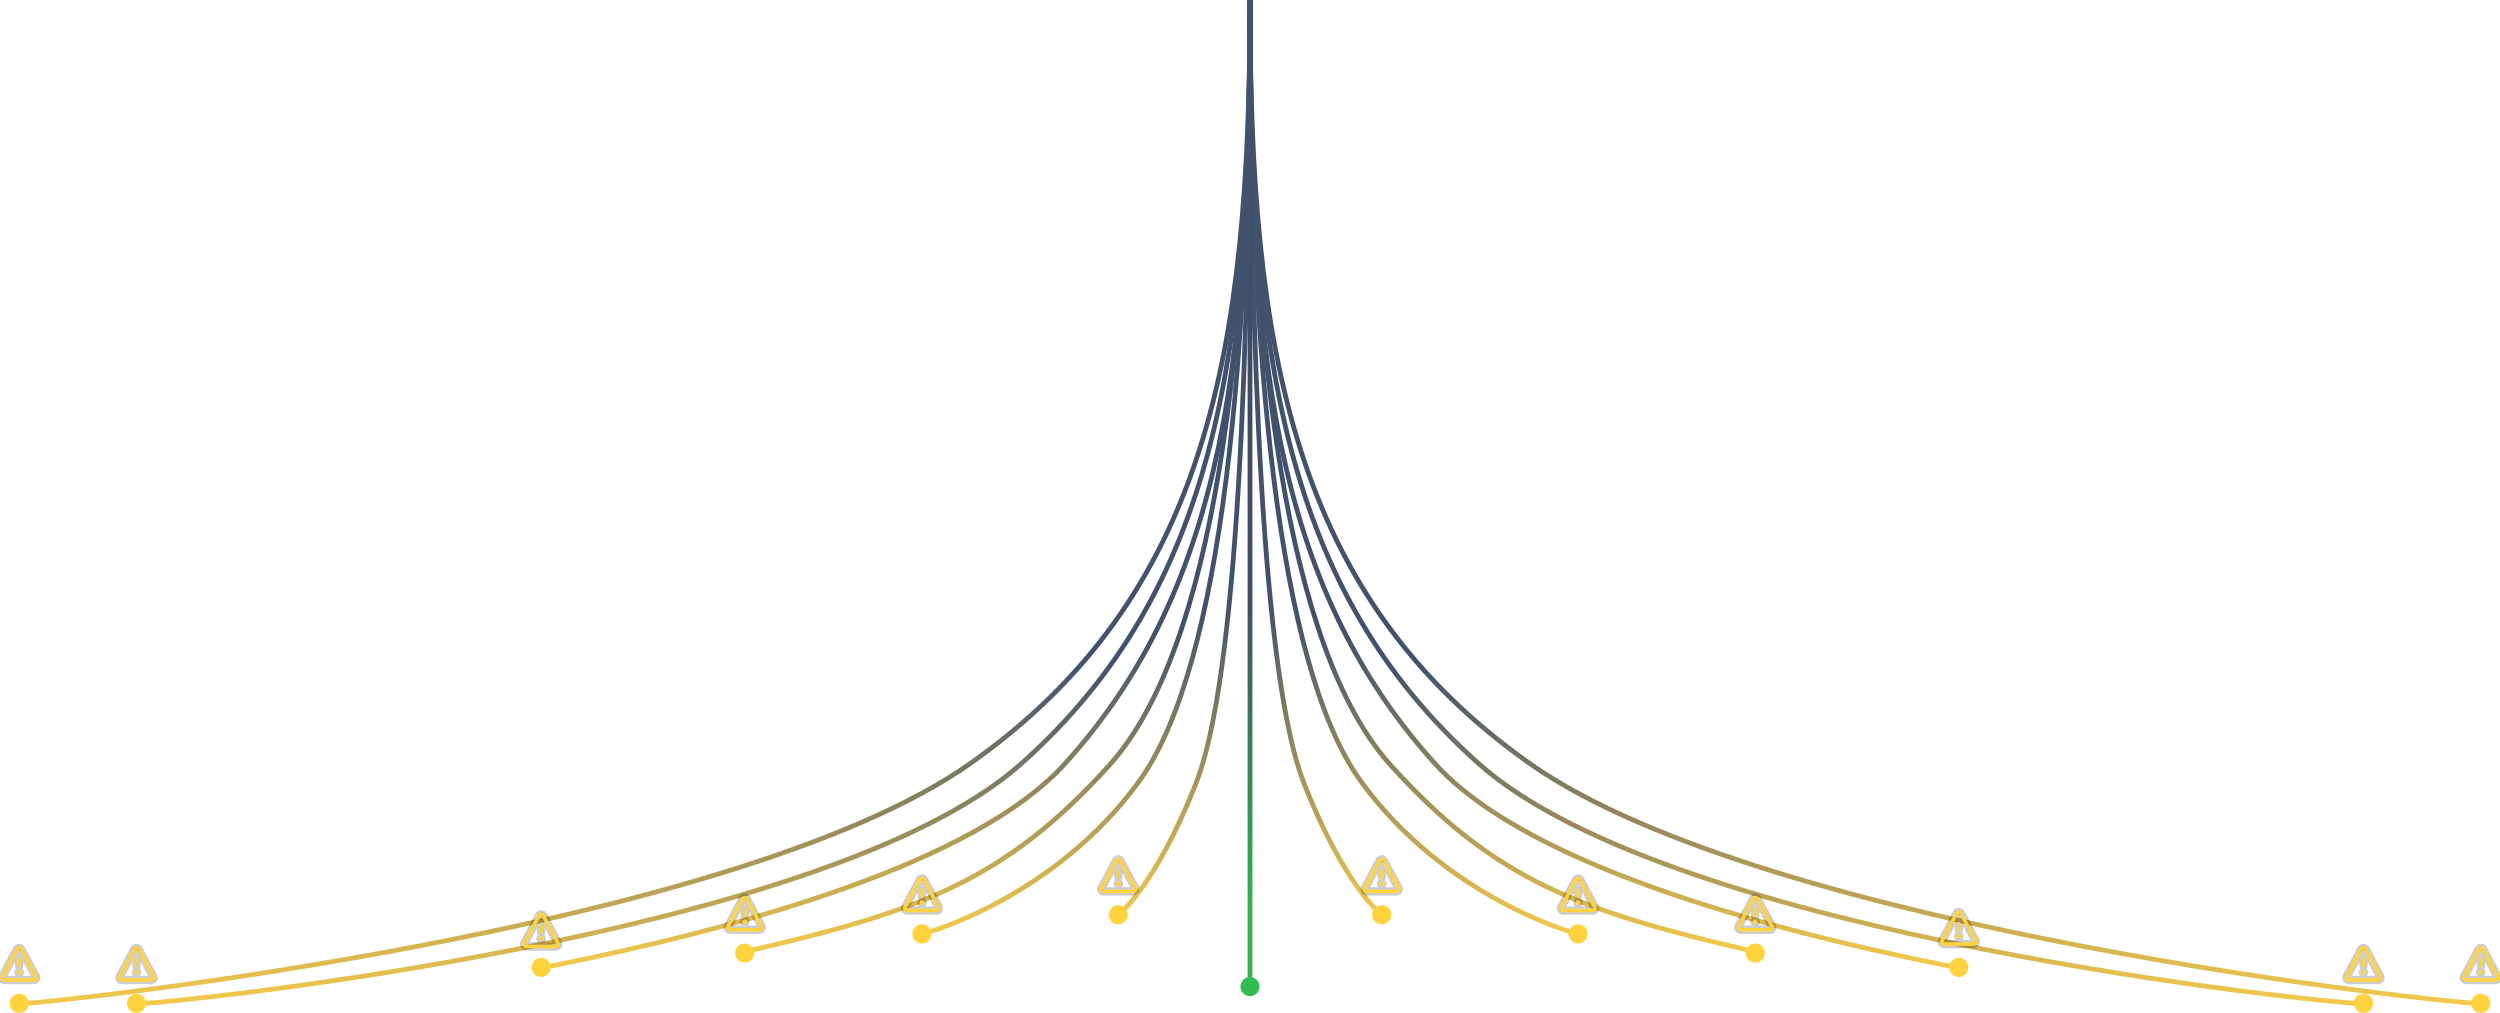 <svg fill="none" viewBox="0 0 1044 423" xmlns="http://www.w3.org/2000/svg" xmlns:xlink="http://www.w3.org/1999/xlink"><filter id="j" color-interpolation-filters="sRGB" filterUnits="userSpaceOnUse" height="151" width="146" x="449" y="384"><feFlood flood-opacity="0" result="BackgroundImageFix"/><feColorMatrix in="SourceAlpha" values="0 0 0 0 0 0 0 0 0 0 0 0 0 0 0 0 0 0 127 0"/><feOffset dy="2"/><feGaussianBlur stdDeviation="1"/><feColorMatrix values="0 0 0 0 0 0 0 0 0 0 0 0 0 0 0 0 0 0 0.027 0"/><feBlend in2="BackgroundImageFix" result="effect1_dropShadow"/><feColorMatrix in="SourceAlpha" values="0 0 0 0 0 0 0 0 0 0 0 0 0 0 0 0 0 0 127 0"/><feOffset dy="4"/><feGaussianBlur stdDeviation="2"/><feColorMatrix values="0 0 0 0 0 0 0 0 0 0 0 0 0 0 0 0 0 0 0.04 0"/><feBlend in2="effect1_dropShadow" result="effect2_dropShadow"/><feColorMatrix in="SourceAlpha" values="0 0 0 0 0 0 0 0 0 0 0 0 0 0 0 0 0 0 127 0"/><feOffset dy="10"/><feGaussianBlur stdDeviation="4"/><feColorMatrix values="0 0 0 0 0 0 0 0 0 0 0 0 0 0 0 0 0 0 0.05 0"/><feBlend in2="effect2_dropShadow" result="effect3_dropShadow"/><feColorMatrix in="SourceAlpha" values="0 0 0 0 0 0 0 0 0 0 0 0 0 0 0 0 0 0 127 0"/><feOffset dy="15"/><feGaussianBlur stdDeviation="7.5"/><feColorMatrix values="0 0 0 0 0 0 0 0 0 0 0 0 0 0 0 0 0 0 0.06 0"/><feBlend in2="effect3_dropShadow" result="effect4_dropShadow"/><feColorMatrix in="SourceAlpha" values="0 0 0 0 0 0 0 0 0 0 0 0 0 0 0 0 0 0 127 0"/><feOffset dy="30"/><feGaussianBlur stdDeviation="15"/><feColorMatrix values="0 0 0 0 0 0 0 0 0 0 0 0 0 0 0 0 0 0 0.071 0"/><feBlend in2="effect4_dropShadow" result="effect5_dropShadow"/><feColorMatrix in="SourceAlpha" values="0 0 0 0 0 0 0 0 0 0 0 0 0 0 0 0 0 0 127 0"/><feOffset dy="70"/><feGaussianBlur stdDeviation="32.5"/><feColorMatrix values="0 0 0 0 0 0 0 0 0 0 0 0 0 0 0 0 0 0 0.09 0"/><feBlend in2="effect5_dropShadow" result="effect6_dropShadow"/><feBlend in="SourceGraphic" in2="effect6_dropShadow" result="shape"/></filter><filter id="q" color-interpolation-filters="sRGB" filterUnits="userSpaceOnUse" height="65.879" width="1057.67" x="-6.835" y="351.122"><feFlood flood-opacity="0" result="BackgroundImageFix"/><feColorMatrix in="SourceAlpha" values="0 0 0 0 0 0 0 0 0 0 0 0 0 0 0 0 0 0 127 0"/><feOffset dy="4"/><feGaussianBlur stdDeviation="3"/><feColorMatrix values="0 0 0 0 0.106 0 0 0 0 0.122 0 0 0 0 0.137 0 0 0 1 0"/><feBlend in2="BackgroundImageFix" result="effect1_dropShadow"/><feBlend in="SourceGraphic" in2="effect1_dropShadow" result="shape"/></filter><linearGradient id="a"><stop offset=".661" stop-color="#42526d"/><stop offset="1" stop-color="#f2c94c"/></linearGradient><linearGradient id="c" gradientUnits="userSpaceOnUse" x1="778" x2="778" xlink:href="#a" y1=".035" y2="418.999"/><linearGradient id="d" gradientUnits="userSpaceOnUse" x1="753" x2="753" xlink:href="#a" y1=".035" y2="418.999"/><linearGradient id="e" gradientUnits="userSpaceOnUse" x1="668.25" x2="668.25" xlink:href="#a" y1=".035" y2="403.54"/><linearGradient id="f" gradientUnits="userSpaceOnUse" x1="626.5" x2="626.5" xlink:href="#a" y1=".342" y2="396.992"/><linearGradient id="g" gradientUnits="userSpaceOnUse" x1="589.5" x2="589.5" xlink:href="#a" y1=".342" y2="389.489"/><linearGradient id="h" gradientUnits="userSpaceOnUse" x1="557.75" x2="557.75" xlink:href="#a" y2="382.988"/><linearGradient id="i" gradientUnits="userSpaceOnUse" x1="526.5" x2="526.5" y2="376.986"><stop offset=".661" stop-color="#424d65"/><stop offset="1" stop-color="#30b14e"/></linearGradient><linearGradient id="k" gradientUnits="userSpaceOnUse" x1="266" x2="266" xlink:href="#a" y1=".035" y2="418.999"/><linearGradient id="l" gradientUnits="userSpaceOnUse" x1="291" x2="291" xlink:href="#a" y1=".035" y2="418.999"/><linearGradient id="m" gradientUnits="userSpaceOnUse" x1="375.75" x2="375.75" xlink:href="#a" y1=".035" y2="403.54"/><linearGradient id="n" gradientUnits="userSpaceOnUse" x1="417.5" x2="417.5" xlink:href="#a" y1=".342" y2="396.992"/><linearGradient id="o" gradientUnits="userSpaceOnUse" x1="454.5" x2="454.5" xlink:href="#a" y1=".342" y2="389.489"/><linearGradient id="p" gradientUnits="userSpaceOnUse" x1="486.25" x2="486.25" xlink:href="#a" y2="382.988"/><clipPath id="b"><path d="M0 0h1044v423H0z"/></clipPath><g clip-path="url(#b)"><path d="M522 .035c0 146.519 17.62 248.987 117.06 318.971s385.04 99.993 394.94 99.993" stroke="url(#c)" stroke-width="2"/><ellipse fill="#ffd33d" rx="4" ry="4.001" transform="matrix(-1 0 0 1 1036 418.999)"/><path d="M522 .035c0 146.519 13.5 245.911 95.628 318.971S975.063 418.999 984 418.999" stroke="url(#d)" stroke-width="2"/><ellipse fill="#ffd33d" rx="4" ry="4.001" transform="matrix(-1 0 0 1 987 418.999)"/><path d="M522 .035c0 146.519 9 243.41 77.349 318.971 37.219 41.147 133.684 68.319 215.151 84.534" stroke="url(#e)" stroke-width="2"/><ellipse fill="#ffd33d" rx="4" ry="4.001" transform="matrix(-1 0 0 1 818 403.994)"/><path d="M522.001.342c0 146.573 14.999 270.611 58.639 319.087 43.639 48.476 80.173 61.341 150.36 77.563" stroke="url(#f)" stroke-width="2"/><ellipse fill="#ffd33d" rx="4" ry="4.001" transform="matrix(-1 0 0 1 733 397.992)"/><path d="M521.999.342c0 146.573 11.129 277.613 46.417 326.089C603.703 374.907 657 389.489 657 389.489" stroke="url(#g)" stroke-width="2"/><ellipse fill="#ffd33d" rx="4" ry="4.001" transform="matrix(-1 0 0 1 659 389.99)"/><path d="M522 0c0 146.513 5.225 282.973 22.5 327s33 55.5 33 55.5" stroke="url(#h)" stroke-width="2"/><ellipse fill="#ffd33d" rx="4" ry="4.001" transform="matrix(-1 0 0 1 577 382.001)"/><path d="M522 0v410.5" stroke="url(#i)" stroke-width="2"/><ellipse fill="#32bc52" rx="4" ry="4.001" transform="matrix(-1 0 0 1 522 412.001)"/><g filter="url(#j)"><circle cx="522" cy="392" fill="#041027" fill-opacity=".71" r="7"/><g fill="#34d058"><path d="M525.78 390.28a.749.749 0 1 0-1.06-1.06l-3.97 3.969-1.47-1.469a.749.749 0 1 0-1.06 1.06l2 2a.749.749 0 0 0 1.06 0z"/><path clip-rule="evenodd" d="M514 392a8 8 0 1 1 16 0 8 8 0 0 1-16 0zm1.5 0a6.5 6.5 0 1 1 13 0 6.5 6.5 0 0 1-13 0z" fill-rule="evenodd"/></g></g><path d="M522 .035c0 146.519-17.62 248.987-117.06 318.971S19.905 418.999 10 418.999" stroke="url(#k)" stroke-width="2"/><ellipse cx="8" cy="418.999" fill="#ffd33d" rx="4" ry="4.001"/><path d="M522 .035c0 146.519-13.5 245.911-95.628 318.971S68.937 418.999 60 418.999" stroke="url(#l)" stroke-width="2"/><ellipse cx="57" cy="418.999" fill="#ffd33d" rx="4" ry="4.001"/><path d="M522 .035c0 146.519-9 243.41-77.349 318.971-37.219 41.147-133.684 68.319-215.151 84.534" stroke="url(#m)" stroke-width="2"/><ellipse cx="226" cy="403.994" fill="#ffd33d" rx="4" ry="4.001"/><path d="M521.999.342c0 146.573-14.999 270.611-58.639 319.087-43.639 48.476-80.173 61.341-150.36 77.563" stroke="url(#n)" stroke-width="2"/><ellipse cx="311" cy="397.992" fill="#ffd33d" rx="4" ry="4.001"/><path d="M522.001.342c0 146.573-11.129 277.613-46.417 326.089C440.297 374.907 387 389.489 387 389.489" stroke="url(#o)" stroke-width="2"/><ellipse cx="385" cy="389.99" fill="#ffd33d" rx="4" ry="4.001"/><path d="M522 0c0 146.513-5.225 282.973-22.5 327s-33 55.5-33 55.5" stroke="url(#p)" stroke-width="2"/><ellipse cx="467" cy="382.001" fill="#ffd33d" rx="4" ry="4.001"/><g filter="url(#q)"><path clip-rule="evenodd" d="M1036.22 392.754a.25.25 0 0 0-.44 0l-6.08 11.378a.25.25 0 0 0 .22.368h12.16a.25.25 0 0 0 .22-.368zm-1.76-.707c.66-1.234 2.42-1.234 3.08 0l6.08 11.378c.63 1.166-.22 2.575-1.54 2.575h-12.16c-1.32 0-2.17-1.409-1.55-2.575zM1037 402c0 .552-.45 1-1 1s-1-.448-1-1 .45-1 1-1 1 .448 1 1zm-.25-5.25c0-.414-.34-.75-.75-.75s-.75.336-.75.75v2.5c0 .414.34.75.75.75s.75-.336.75-.75z" fill="#ffd33d" fill-rule="evenodd"/><path d="M1036 400.5a1.5 1.5 0 1 0-.001 2.999 1.5 1.5 0 0 0 .001-2.999zm0 0c.69 0 1.25-.559 1.25-1.25v-2.5a1.25 1.25 0 0 0-2.5 0v2.5c0 .691.56 1.25 1.25 1.25zm-1.98-8.689l.44.236-.44-.236-6.09 11.379c-.8 1.498.29 3.31 1.99 3.31h12.16c1.7 0 2.79-1.812 1.99-3.31l-6.09-11.379-.43.231.43-.231c-.84-1.586-3.12-1.586-3.96 0zm2.2 1.178l-.22-.117.22.117v.001zM1030.34 404l5.66-10.598 5.66 10.598z" stroke="#000" stroke-opacity=".2"/><path clip-rule="evenodd" d="M987.22 392.754a.25.25 0 0 0-.44 0l-6.082 11.378a.25.25 0 0 0 .22.368h12.164a.25.25 0 0 0 .22-.368zm-1.763-.707c.659-1.234 2.427-1.234 3.086 0l6.082 11.378a1.75 1.75 0 0 1-1.543 2.575h-12.164a1.75 1.75 0 0 1-1.543-2.575zM988 402a1 1 0 1 1-2 0 1 1 0 0 1 2 0zm-.25-5.25a.75.75 0 0 0-1.5 0v2.5a.75.75 0 0 0 1.5 0z" fill="#ffd33d" fill-rule="evenodd"/><path d="M987 400.5a1.5 1.5 0 1 0 .001 3.001A1.5 1.5 0 0 0 987 400.5zm0 0c.69 0 1.25-.559 1.25-1.25v-2.5a1.25 1.25 0 0 0-2.5 0v2.5c0 .691.56 1.25 1.25 1.25zm-1.984-8.689l.441.236-.441-.236-6.082 11.379c-.801 1.498.285 3.31 1.984 3.31h12.164c1.699 0 2.785-1.812 1.984-3.31l-6.082-11.379-.431.231.431-.231c-.847-1.586-3.121-1.586-3.968 0zm2.204 1.178l-.22-.117.22.117v.001zM981.335 404L987 393.402 992.665 404z" stroke="#000" stroke-opacity=".2"/><path clip-rule="evenodd" d="M818.22 377.754a.25.25 0 0 0-.44 0l-6.082 11.378a.25.25 0 0 0 .22.368h12.164a.25.25 0 0 0 .22-.368zm-1.763-.707c.659-1.234 2.427-1.234 3.086 0l6.082 11.378a1.75 1.75 0 0 1-1.543 2.575h-12.164a1.75 1.75 0 0 1-1.543-2.575zM819 387a1 1 0 1 1-2 0 1 1 0 0 1 2 0zm-.25-5.25a.75.75 0 0 0-1.5 0v2.5a.75.75 0 0 0 1.5 0z" fill="#ffd33d" fill-rule="evenodd"/><path d="M818 385.5a1.5 1.5 0 1 0 .001 3.001A1.5 1.5 0 0 0 818 385.5zm0 0c.69 0 1.25-.559 1.25-1.25v-2.5a1.25 1.25 0 0 0-2.5 0v2.5c0 .691.56 1.25 1.25 1.25zm-1.984-8.689l.441.236-.441-.236-6.082 11.379c-.801 1.498.285 3.31 1.984 3.31h12.164c1.699 0 2.785-1.812 1.984-3.31l-6.082-11.379-.431.231.431-.231c-.847-1.586-3.121-1.586-3.968 0zm2.204 1.178l-.22-.117.22.117v.001zM812.335 389L818 378.402 823.665 389z" stroke="#000" stroke-opacity=".2"/><path clip-rule="evenodd" d="M733.22 371.754a.25.25 0 0 0-.44 0l-6.082 11.378a.25.25 0 0 0 .22.368h12.164a.25.25 0 0 0 .22-.368zm-1.763-.707c.659-1.234 2.427-1.234 3.086 0l6.082 11.378a1.75 1.75 0 0 1-1.543 2.575h-12.164a1.75 1.75 0 0 1-1.543-2.575zM734 381a1 1 0 1 1-2 0 1 1 0 0 1 2 0zm-.25-5.25a.75.75 0 0 0-1.5 0v2.5a.75.75 0 0 0 1.5 0z" fill="#ffd33d" fill-rule="evenodd"/><path d="M733 379.5a1.5 1.5 0 1 0 .001 3.001A1.5 1.5 0 0 0 733 379.5zm0 0c.69 0 1.25-.559 1.25-1.25v-2.5a1.25 1.25 0 0 0-2.5 0v2.5c0 .691.56 1.25 1.25 1.25zm-1.984-8.689l.441.236-.441-.236-6.082 11.379c-.801 1.498.285 3.31 1.984 3.31h12.164c1.699 0 2.785-1.812 1.984-3.31l-6.082-11.379-.431.231.431-.231c-.847-1.586-3.121-1.586-3.968 0zm2.204 1.178l-.22-.117.22.117v.001zM727.335 383L733 372.402 738.665 383z" stroke="#000" stroke-opacity=".2"/><path clip-rule="evenodd" d="M659.22 363.754a.25.25 0 0 0-.44 0l-6.082 11.378a.25.25 0 0 0 .22.368h12.164a.25.25 0 0 0 .22-.368zm-1.763-.707c.659-1.234 2.427-1.234 3.086 0l6.082 11.378a1.75 1.75 0 0 1-1.543 2.575h-12.164a1.75 1.75 0 0 1-1.543-2.575zM660 373a1 1 0 1 1-2 0 1 1 0 0 1 2 0zm-.25-5.25a.75.75 0 0 0-1.5 0v2.5a.75.75 0 0 0 1.5 0z" fill="#ffd33d" fill-rule="evenodd"/><path d="M659 371.5a1.5 1.5 0 1 0 .001 3.001A1.5 1.5 0 0 0 659 371.5zm0 0c.69 0 1.25-.559 1.25-1.25v-2.5a1.25 1.25 0 0 0-2.5 0v2.5c0 .691.56 1.25 1.25 1.25zm-1.984-8.689l.441.236-.441-.236-6.082 11.379c-.801 1.498.285 3.31 1.984 3.31h12.164c1.699 0 2.785-1.812 1.984-3.31l-6.082-11.379-.431.231.431-.231c-.847-1.586-3.121-1.586-3.968 0zm2.204 1.178l-.22-.117.22.117v.001zM653.335 375L659 364.402 664.665 375z" stroke="#000" stroke-opacity=".2"/><path clip-rule="evenodd" d="M577.22 355.754a.25.25 0 0 0-.44 0l-6.082 11.378a.25.25 0 0 0 .22.368h12.164a.25.25 0 0 0 .22-.368zm-1.763-.707c.659-1.234 2.427-1.234 3.086 0l6.082 11.378a1.75 1.75 0 0 1-1.543 2.575h-12.164a1.75 1.75 0 0 1-1.543-2.575zM578 365a1 1 0 1 1-2 0 1 1 0 0 1 2 0zm-.25-5.25a.75.75 0 0 0-1.5 0v2.5a.75.75 0 0 0 1.5 0z" fill="#ffd33d" fill-rule="evenodd"/><path d="M577 363.5a1.5 1.5 0 1 0 .001 3.001A1.5 1.5 0 0 0 577 363.5zm0 0c.69 0 1.25-.559 1.25-1.25v-2.5a1.25 1.25 0 0 0-2.5 0v2.5c0 .691.56 1.25 1.25 1.25zm-1.984-8.689l.441.236-.441-.236-6.082 11.379c-.801 1.498.285 3.31 1.984 3.31h12.164c1.699 0 2.785-1.812 1.984-3.31l-6.082-11.379-.431.231.431-.231c-.847-1.586-3.121-1.586-3.968 0zm2.204 1.178l-.22-.117.22.117v.001zM571.335 367L577 356.402 582.665 367z" stroke="#000" stroke-opacity=".2"/><path clip-rule="evenodd" d="M467.22 355.754a.25.25 0 0 0-.44 0l-6.082 11.378a.25.25 0 0 0 .22.368h12.164a.25.25 0 0 0 .22-.368zm-1.763-.707c.659-1.234 2.427-1.234 3.086 0l6.082 11.378a1.75 1.75 0 0 1-1.543 2.575h-12.164a1.75 1.75 0 0 1-1.543-2.575zM468 365a1 1 0 1 1-2 0 1 1 0 0 1 2 0zm-.25-5.25a.75.75 0 0 0-1.5 0v2.5a.75.75 0 0 0 1.5 0z" fill="#ffd33d" fill-rule="evenodd"/><path d="M467 363.5a1.5 1.5 0 1 0 .001 3.001A1.5 1.5 0 0 0 467 363.5zm0 0c.69 0 1.25-.559 1.25-1.25v-2.5a1.25 1.25 0 0 0-2.5 0v2.5c0 .691.56 1.25 1.25 1.25zm-1.984-8.689l.441.236-.441-.236-6.082 11.379c-.801 1.498.285 3.31 1.984 3.31h12.164c1.699 0 2.785-1.812 1.984-3.31l-6.082-11.379-.431.231.431-.231c-.847-1.586-3.121-1.586-3.968 0zm2.204 1.178l-.22-.117.22.117v.001zM461.335 367L467 356.402 472.665 367z" stroke="#000" stroke-opacity=".2"/><path clip-rule="evenodd" d="M385.22 363.754a.25.25 0 0 0-.44 0l-6.082 11.378a.25.25 0 0 0 .22.368h12.164a.25.25 0 0 0 .22-.368zm-1.763-.707c.659-1.234 2.427-1.234 3.086 0l6.082 11.378a1.75 1.75 0 0 1-1.543 2.575h-12.164a1.75 1.75 0 0 1-1.543-2.575zM386 373a1 1 0 1 1-2 0 1 1 0 0 1 2 0zm-.25-5.25a.75.75 0 0 0-1.5 0v2.5a.75.75 0 0 0 1.5 0z" fill="#ffd33d" fill-rule="evenodd"/><path d="M385 371.5a1.5 1.5 0 1 0 .001 3.001A1.5 1.5 0 0 0 385 371.5zm0 0c.69 0 1.25-.559 1.25-1.25v-2.5a1.25 1.25 0 0 0-2.5 0v2.5c0 .691.56 1.25 1.25 1.25zm-1.984-8.689l.441.236-.441-.236-6.082 11.379c-.801 1.498.285 3.31 1.984 3.31h12.164c1.699 0 2.785-1.812 1.984-3.31l-6.082-11.379-.431.231.431-.231c-.847-1.586-3.121-1.586-3.968 0zm2.204 1.178l-.22-.117.22.117v.001zM379.335 375L385 364.402 390.665 375z" stroke="#000" stroke-opacity=".2"/><path clip-rule="evenodd" d="M311.22 371.754a.25.25 0 0 0-.44 0l-6.082 11.378a.25.25 0 0 0 .22.368h12.164a.25.25 0 0 0 .22-.368zm-1.763-.707c.659-1.234 2.427-1.234 3.086 0l6.082 11.378a1.75 1.75 0 0 1-1.543 2.575h-12.164a1.75 1.75 0 0 1-1.543-2.575zM312 381a1 1 0 1 1-2 0 1 1 0 0 1 2 0zm-.25-5.25a.75.75 0 0 0-1.5 0v2.5a.75.75 0 0 0 1.5 0z" fill="#ffd33d" fill-rule="evenodd"/><path d="M311 379.5a1.5 1.5 0 1 0 .001 3.001A1.5 1.5 0 0 0 311 379.5zm0 0c.69 0 1.25-.559 1.25-1.25v-2.5a1.25 1.25 0 0 0-2.5 0v2.5c0 .691.56 1.25 1.25 1.25zm-1.984-8.689l.441.236-.441-.236-6.082 11.379c-.801 1.498.285 3.31 1.984 3.31h12.164c1.699 0 2.785-1.812 1.984-3.31l-6.082-11.379-.431.231.431-.231c-.847-1.586-3.121-1.586-3.968 0zm2.204 1.178l-.22-.117.22.117v.001zM305.335 383L311 372.402 316.665 383z" stroke="#000" stroke-opacity=".2"/><path clip-rule="evenodd" d="M226.22 378.754a.25.25 0 0 0-.44 0l-6.082 11.378a.25.25 0 0 0 .22.368h12.164a.25.25 0 0 0 .22-.368zm-1.763-.707c.659-1.234 2.427-1.234 3.086 0l6.082 11.378a1.75 1.75 0 0 1-1.543 2.575h-12.164a1.75 1.75 0 0 1-1.543-2.575zM227 388a1 1 0 1 1-2 0 1 1 0 0 1 2 0zm-.25-5.25a.75.75 0 0 0-1.5 0v2.5a.75.75 0 0 0 1.5 0z" fill="#ffd33d" fill-rule="evenodd"/><path d="M226 386.5a1.5 1.5 0 1 0 .001 3.001A1.5 1.5 0 0 0 226 386.5zm0 0c.69 0 1.25-.559 1.25-1.25v-2.5a1.25 1.25 0 0 0-2.5 0v2.5c0 .691.56 1.25 1.25 1.25zm-1.984-8.689l.441.236-.441-.236-6.082 11.379c-.801 1.498.285 3.31 1.984 3.31h12.164c1.699 0 2.785-1.812 1.984-3.31l-6.082-11.379-.431.231.431-.231c-.847-1.586-3.121-1.586-3.968 0zm2.204 1.178l-.22-.117.22.117v.001zM220.335 390L226 379.402 231.665 390z" stroke="#000" stroke-opacity=".2"/><path clip-rule="evenodd" d="M57.22 392.754a.25.25 0 0 0-.44 0l-6.082 11.378a.25.25 0 0 0 .22.368h12.164a.25.25 0 0 0 .22-.368zm-1.763-.707c.659-1.234 2.427-1.234 3.086 0l6.082 11.378A1.75 1.75 0 0 1 63.082 406H50.918a1.75 1.75 0 0 1-1.543-2.575zM58 402a1 1 0 1 1-2 0 1 1 0 0 1 2 0zm-.25-5.25a.75.75 0 0 0-1.5 0v2.5a.75.75 0 0 0 1.5 0z" fill="#ffd33d" fill-rule="evenodd"/><path d="M57 400.5a1.5 1.5 0 1 0 0 3 1.5 1.5 0 0 0 0-3zm0 0c.69 0 1.25-.559 1.25-1.25v-2.5a1.25 1.25 0 0 0-2.5 0v2.5c0 .691.56 1.25 1.25 1.25zm-1.984-8.689l.44.236-.44-.236-6.082 11.379c-.801 1.498.285 3.31 1.984 3.31h12.164c1.699 0 2.785-1.812 1.984-3.31l-6.082-11.379-.431.231.431-.231c-.847-1.586-3.12-1.586-3.968 0zm2.205 1.178l-.221-.117.22.117v.001zM51.334 404L57 393.402 62.665 404z" stroke="#000" stroke-opacity=".2"/><path clip-rule="evenodd" d="M8.22 392.754a.25.25 0 0 0-.44 0l-6.082 11.378a.25.25 0 0 0 .22.368h12.164a.25.25 0 0 0 .22-.368zm-1.763-.707c.659-1.234 2.427-1.234 3.086 0l6.082 11.378A1.75 1.75 0 0 1 14.082 406H1.918a1.75 1.75 0 0 1-1.543-2.575zM9 402a1 1 0 1 1-2 0 1 1 0 0 1 2 0zm-.25-5.25a.75.75 0 0 0-1.5 0v2.5a.75.75 0 0 0 1.5 0z" fill="#ffd33d" fill-rule="evenodd"/><path d="M8 400.5a1.5 1.5 0 1 0 0 3 1.5 1.5 0 0 0 0-3zm0 0c.69 0 1.25-.559 1.25-1.25v-2.5a1.25 1.25 0 0 0-2.5 0v2.5c0 .691.56 1.25 1.25 1.25zm-1.984-8.689l.44.236-.44-.236-6.082 11.379c-.801 1.498.285 3.31 1.984 3.31h12.164c1.699 0 2.785-1.812 1.984-3.31l-6.082-11.379-.431.231.431-.231c-.847-1.586-3.12-1.586-3.968 0zm2.204 1.178l-.22-.117.22.117v.001zM2.335 404L8 393.402 13.665 404z" stroke="#000" stroke-opacity=".2"/></g></g></svg>